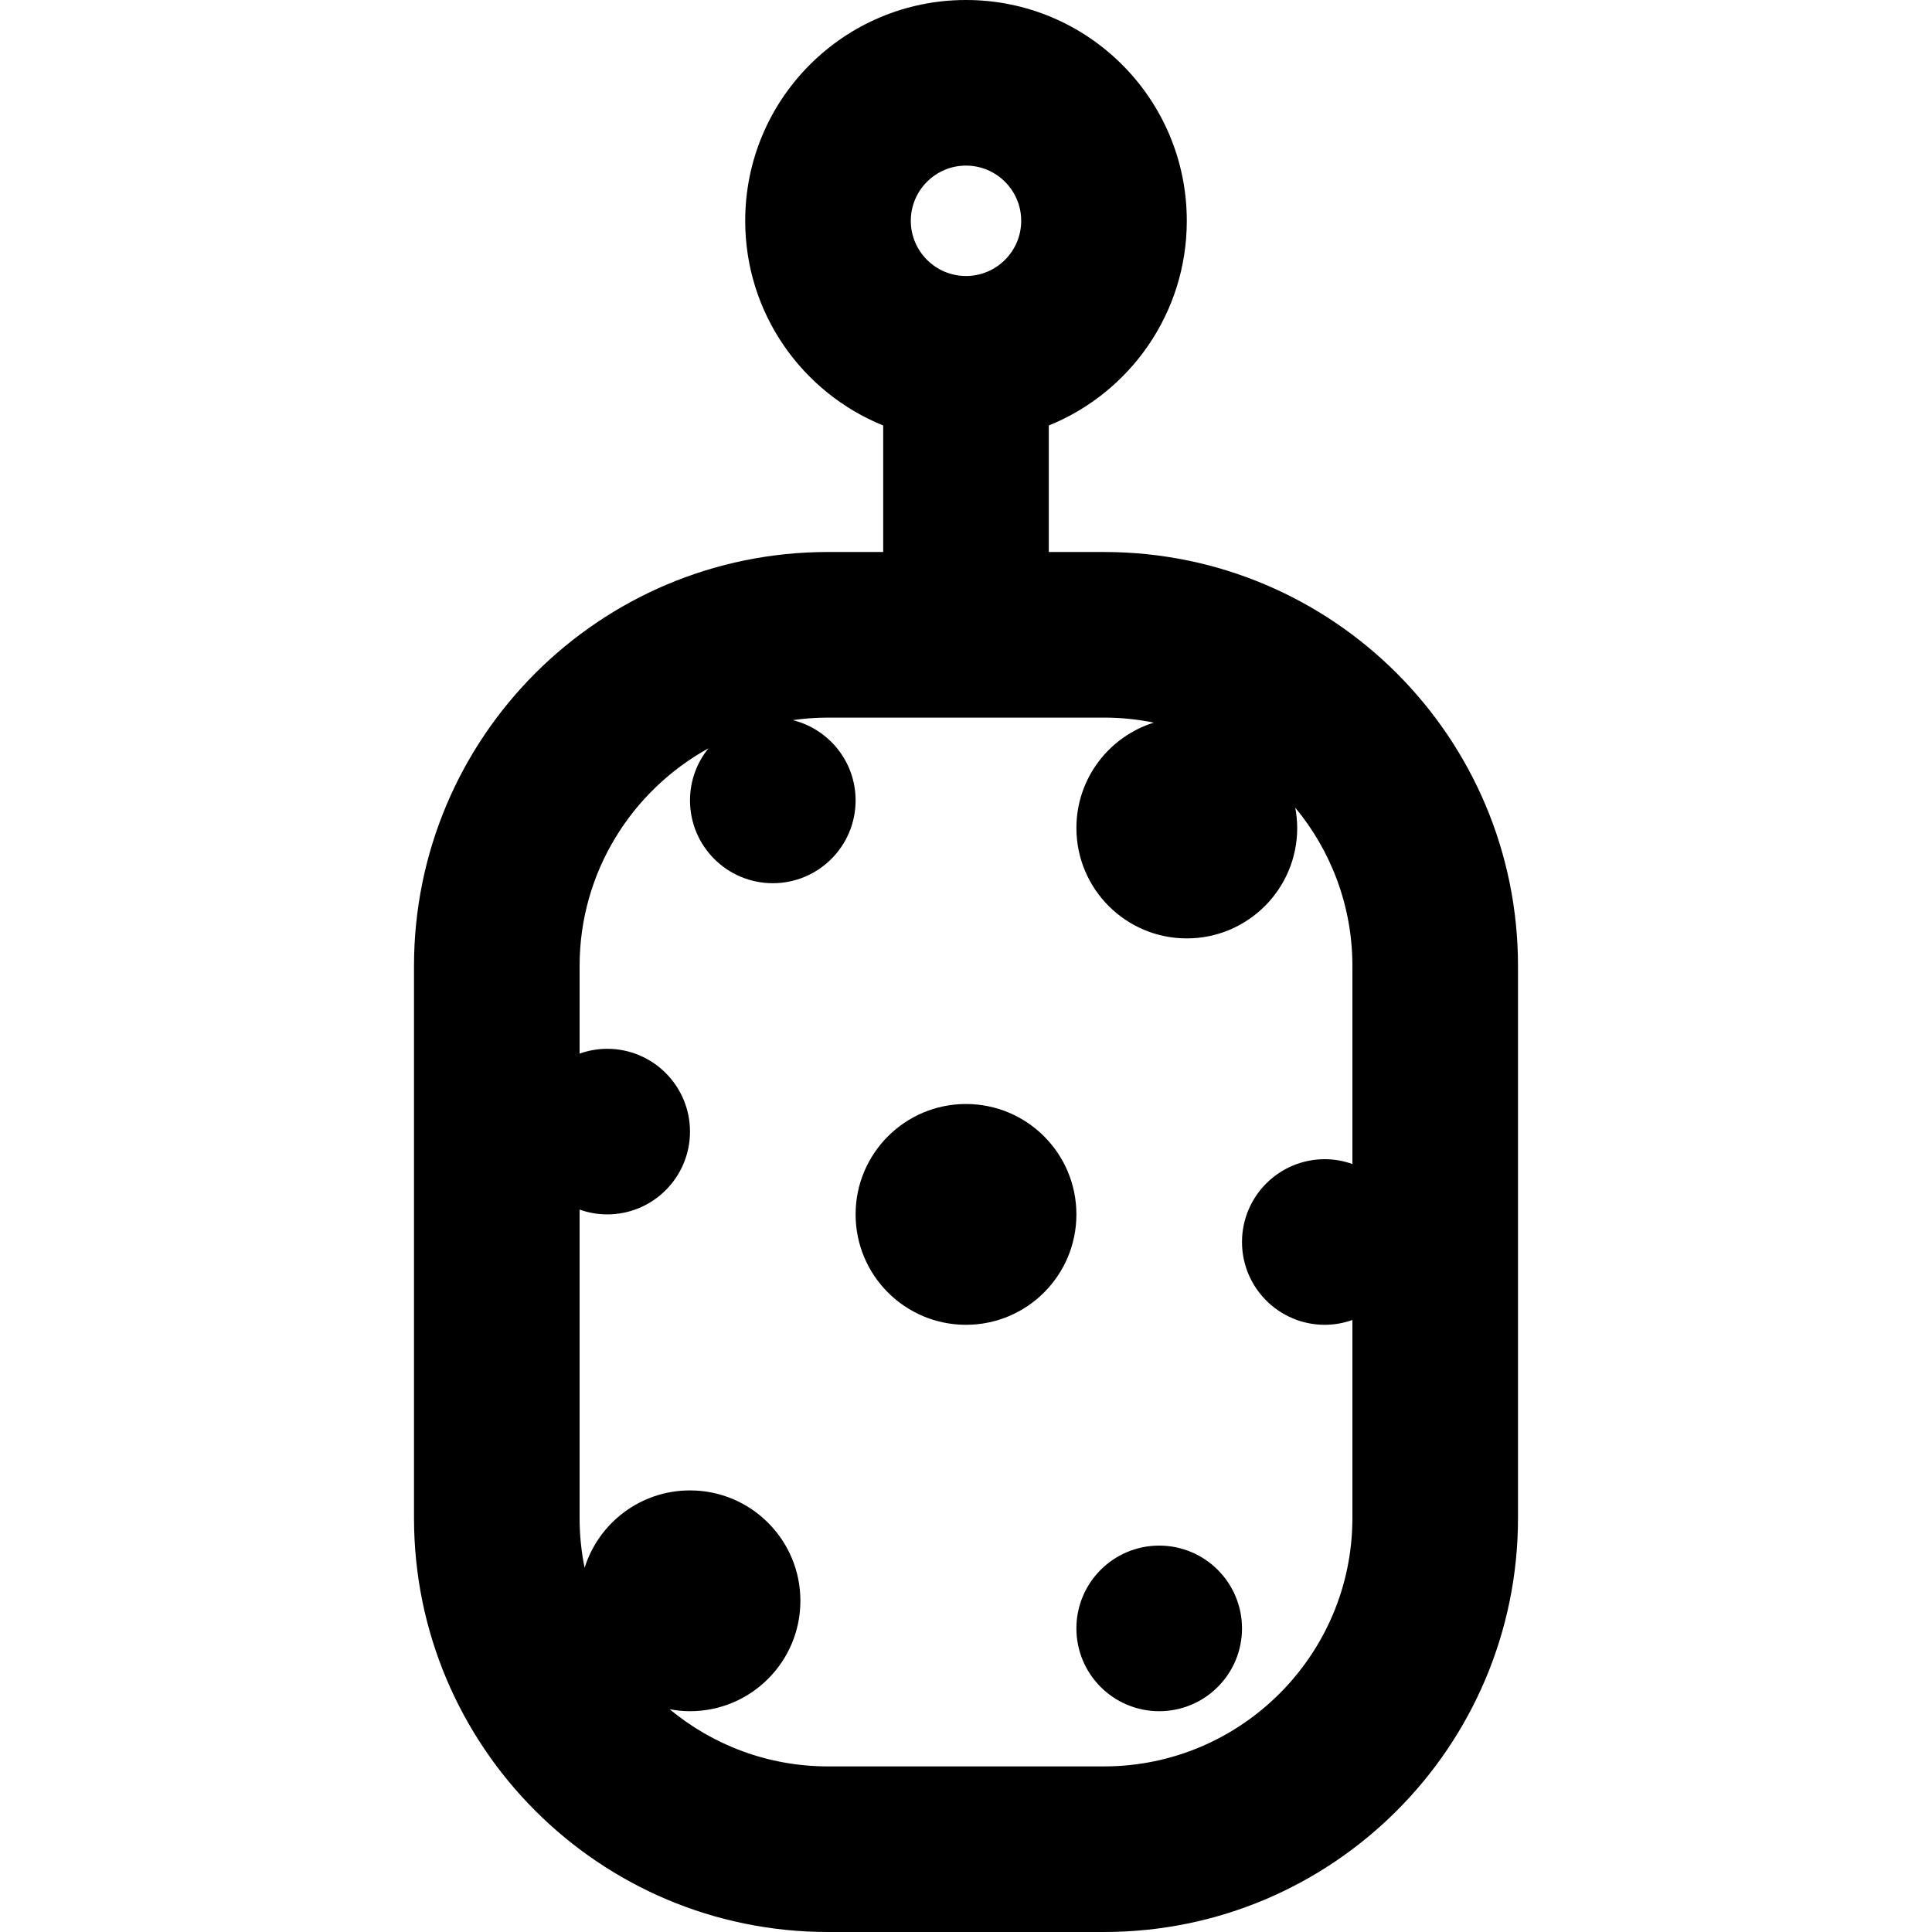 <?xml version="1.0" encoding="iso-8859-1"?>
<!-- Generator: Adobe Illustrator 19.0.0, SVG Export Plug-In . SVG Version: 6.00 Build 0)  -->
<svg version="1.1" id="Layer_1" xmlns="http://www.w3.org/2000/svg" xmlns:xlink="http://www.w3.org/1999/xlink" x="0px" y="0px"
	 viewBox="0 0 512 512" style="enable-background:new 0 0 512 512;" xml:space="preserve">
<g>
	<g>
		<path d="M292.571,146.286h-14.629v-33.527c21.441-8.682,36.571-29.69,36.571-54.244C314.514,26.197,288.317,0,256,0
			s-58.514,26.197-58.514,58.514c0,24.554,15.13,45.562,36.571,54.244v33.527h-14.629c-60.594,0-109.714,49.121-109.714,109.714
			v146.286c0,60.593,49.12,109.714,109.714,109.714h73.143c60.594,0,109.714-49.121,109.714-109.714V256
			C402.286,195.407,353.166,146.286,292.571,146.286z M256,43.886c8.066,0,14.629,6.562,14.629,14.629
			c0,8.066-6.562,14.629-14.629,14.629c-8.066,0-14.629-6.562-14.629-14.629C241.371,50.448,247.934,43.886,256,43.886z
			 M358.4,308.476c-2.291-0.812-4.746-1.276-7.314-1.276c-12.118,0-21.943,9.825-21.943,21.943c0,12.117,9.825,21.943,21.943,21.943
			c2.569,0,5.023-0.464,7.314-1.276v52.476c0,36.299-29.531,65.829-65.829,65.829h-73.143c-15.932,0-30.559-5.692-41.958-15.145
			c1.748,0.325,3.543,0.516,5.386,0.516c16.157,0,29.257-13.1,29.257-29.257c0-16.159-13.1-29.257-29.257-29.257
			c-13.113,0-24.209,8.626-27.926,20.514c-0.872-4.266-1.331-8.681-1.331-13.199v-81.733c2.291,0.812,4.746,1.276,7.314,1.276
			c12.118,0,21.943-9.826,21.943-21.943c0-12.118-9.825-21.943-21.943-21.943c-2.569,0-5.023,0.464-7.314,1.276V256
			c0-24.82,13.811-46.469,34.148-57.683c-3.055,3.77-4.89,8.568-4.89,13.798c0,12.117,9.825,21.943,21.943,21.943
			s21.943-9.826,21.943-21.943c0-10.285-7.088-18.894-16.64-21.27c3.049-0.434,6.159-0.673,9.326-0.673h73.143
			c4.52,0,8.934,0.459,13.199,1.331c-11.887,3.717-20.514,14.813-20.514,27.926c0,16.157,13.098,29.257,29.257,29.257
			c16.157,0,29.257-13.1,29.257-29.257c0-1.843-0.19-3.638-0.516-5.388c9.453,11.4,15.145,26.026,15.145,41.959V308.476z"/>
	</g>
</g>
<g>
	<g>
		<circle cx="307.2" cy="431.543" r="21.943"/>
	</g>
</g>
<g>
	<g>
		<circle cx="256" cy="321.829" r="29.257"/>
	</g>
</g>
<g>
</g>
<g>
</g>
<g>
</g>
<g>
</g>
<g>
</g>
<g>
</g>
<g>
</g>
<g>
</g>
<g>
</g>
<g>
</g>
<g>
</g>
<g>
</g>
<g>
</g>
<g>
</g>
<g>
</g>
</svg>
